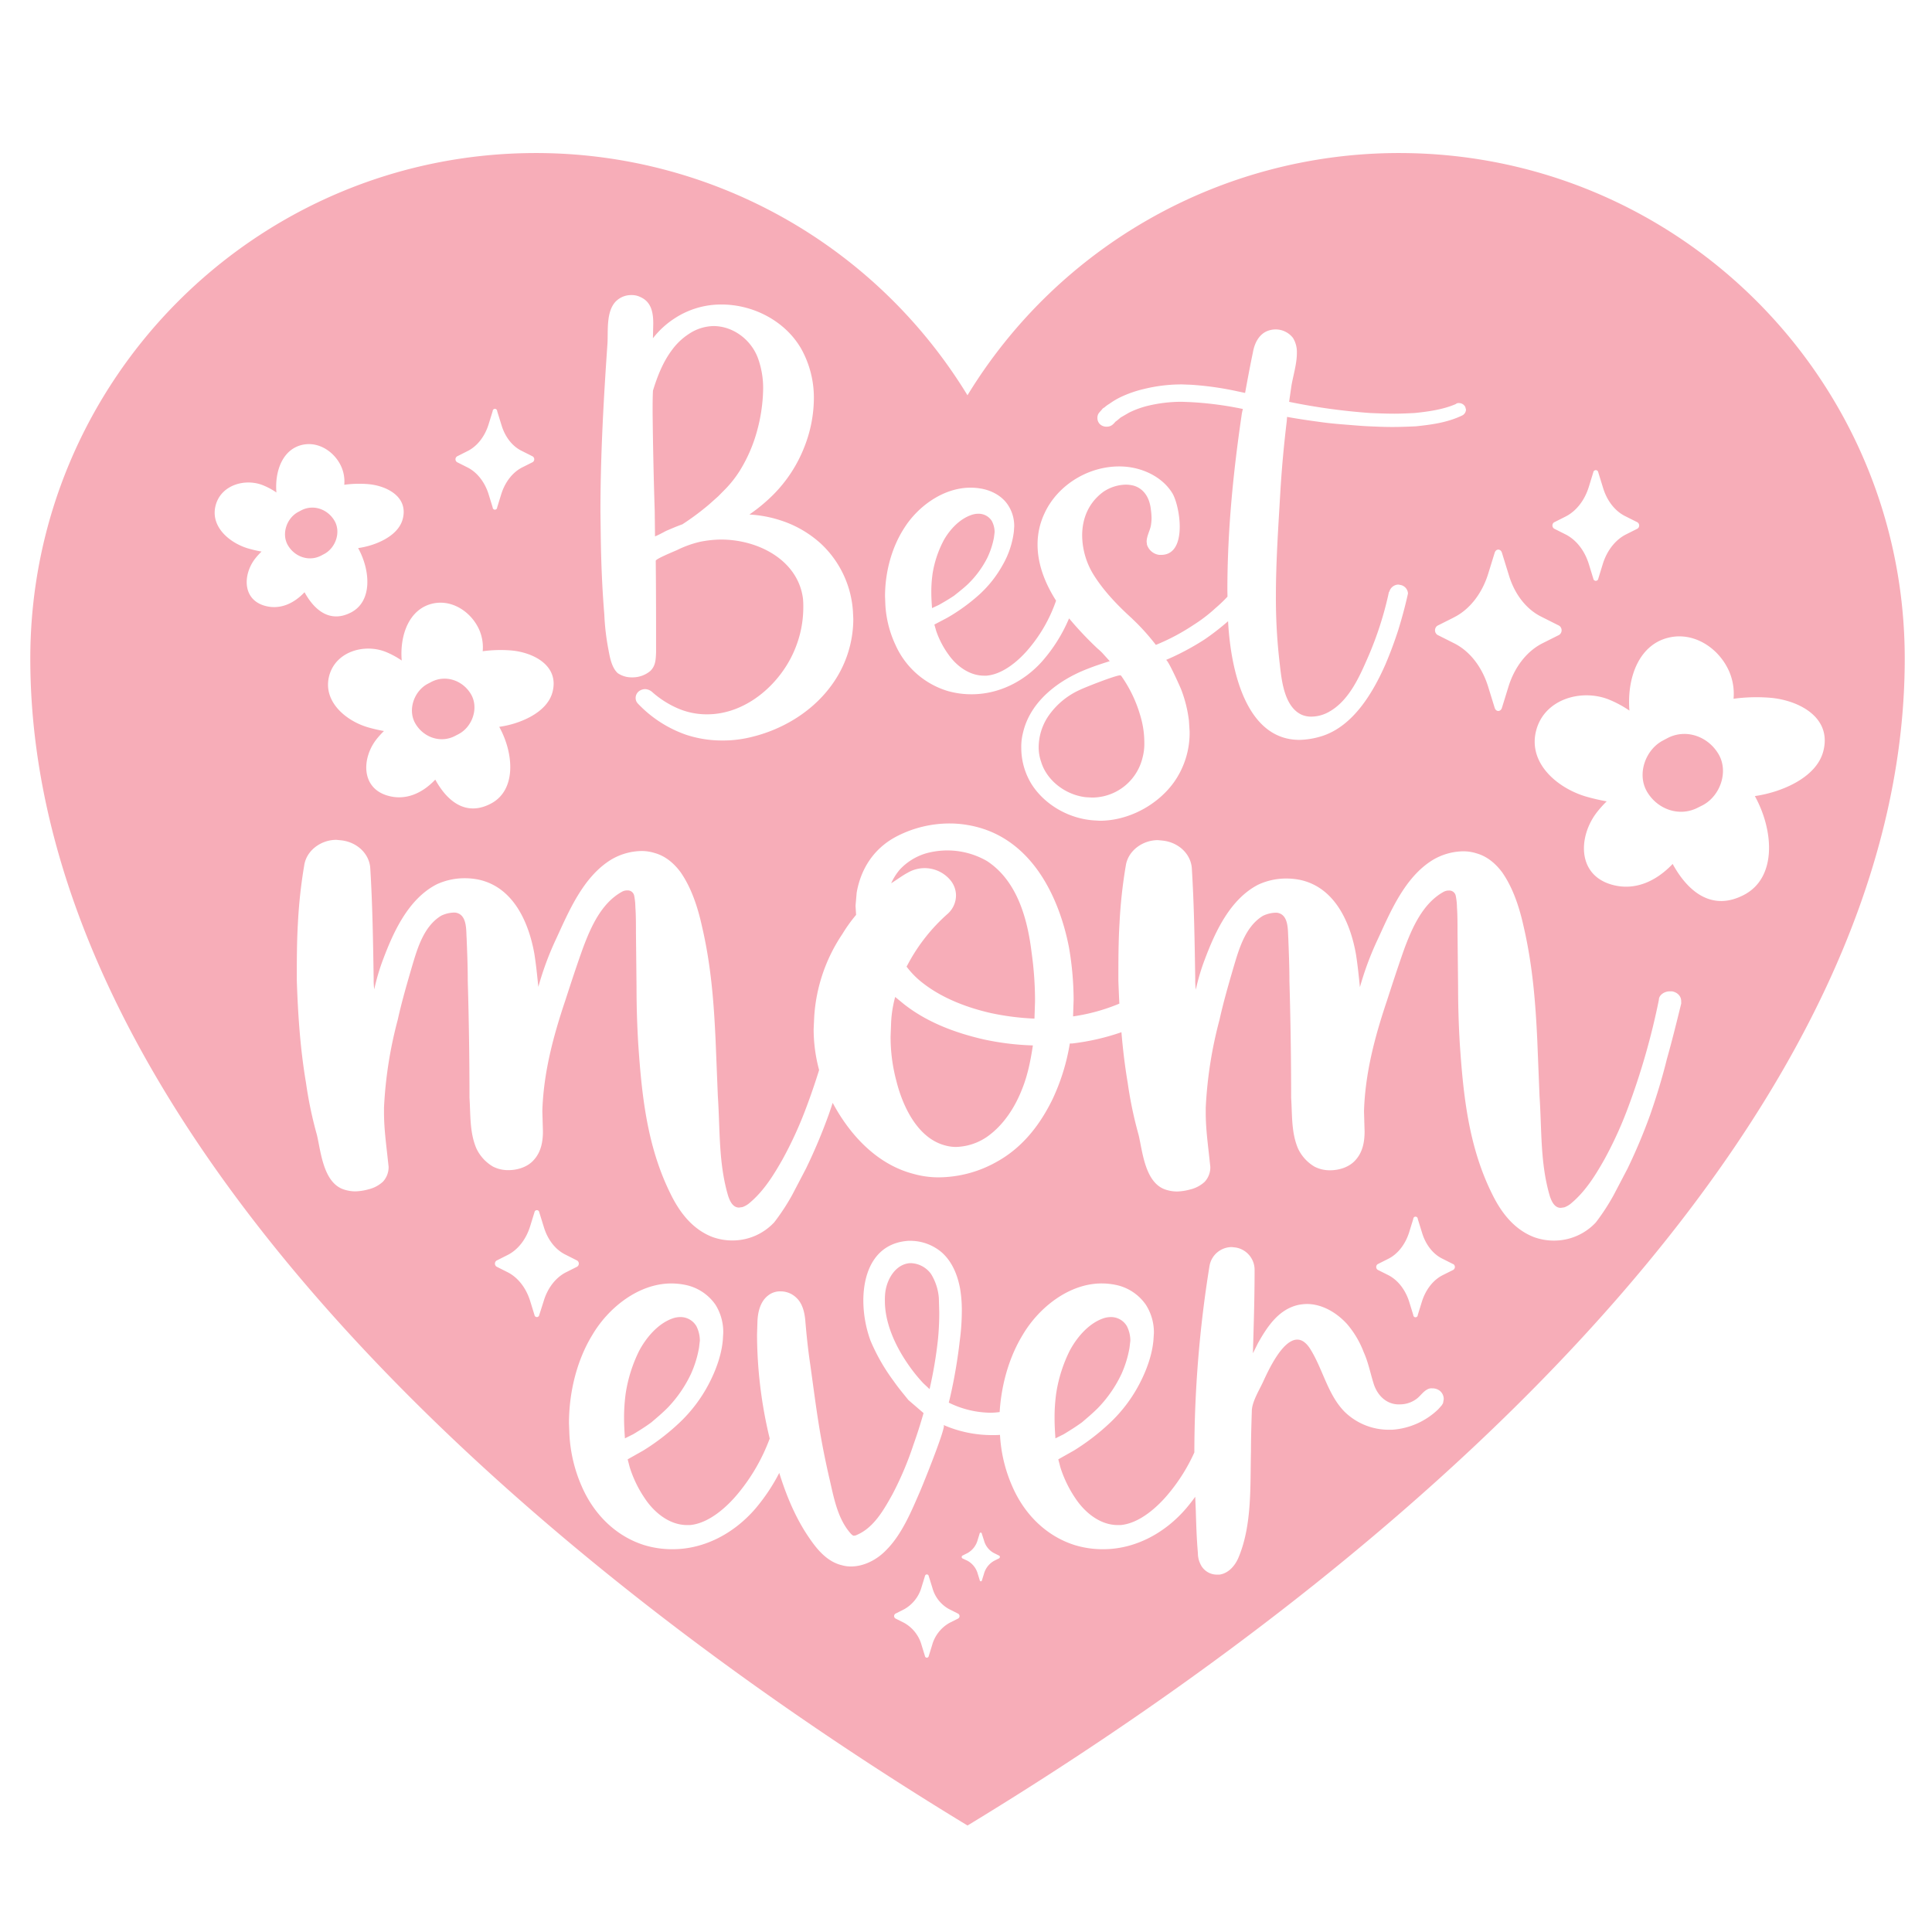 <?xml version="1.0" encoding="UTF-8"?> <svg xmlns="http://www.w3.org/2000/svg" id="Layer_1" data-name="Layer 1" viewBox="0 0 864 864"><defs><style>.cls-1{fill:#f7adb8;}</style></defs><title>Mom</title><path class="cls-1" d="M283.24,641.36l-3.77,1.88c-.19-2.82-.38-5.84-.38-8.85a77.82,77.82,0,0,1,.76-11.49,65,65,0,0,1,6-18.84c3.2-6,8.48-12.24,15.07-14.5a10.63,10.63,0,0,1,3.2-.56,8.22,8.22,0,0,1,7.35,4.14,14.57,14.57,0,0,1,1.51,6.4l-.38,3.21A48.9,48.9,0,0,1,309,614.42a56.66,56.66,0,0,1-10.55,15.26c-2.26,2.26-4.71,4.33-7.16,6.41C288.7,638,286.06,639.66,283.24,641.36ZM143.66,248.44l1.3-.68c5.1-2.68,7.63-9.75,4.62-14.89s-9.43-7.5-14.9-4.62l-1.3.69c-5.1,2.69-7.64,9.76-4.63,14.91S138.17,251.34,143.66,248.44ZM416.4,569.78a11.61,11.61,0,0,0-9-4.89h-.56c-6.41.56-10.17,7.15-10.93,13a29.16,29.16,0,0,0-.18,4c0,9.42,4.33,19.4,10,27.69a72.17,72.17,0,0,0,7.16,9l2.82,2.64a190.45,190.45,0,0,0,3.77-22.42q.57-5.92.56-11.87l-.18-6.4A24,24,0,0,0,416.4,569.78ZM203.57,329.08l1.55-.81c6.09-3.2,9.11-11.64,5.52-17.78s-11.26-8.94-17.79-5.51l-1.56.82c-6.09,3.21-9.12,11.66-5.52,17.8S197,332.54,203.57,329.08ZM469.5,319.3a25.15,25.15,0,0,0-5,14.66,19.77,19.77,0,0,0,1.1,6.74c2.52,8.35,10.87,14.79,20,15.82l2.83.15a23.24,23.24,0,0,0,22.53-17.88,24,24,0,0,0,.79-6.74,41.79,41.79,0,0,0-1.89-12.31,59,59,0,0,0-8.51-17.58L501,302c-2.2,0-16.22,5.57-17.95,6.45A34.12,34.12,0,0,0,469.5,319.3Zm-49.61-48.79c2.36-1.32,4.56-2.63,6.77-4.1,2-1.61,4.09-3.22,6-5a44.14,44.14,0,0,0,8.83-11.87,36.79,36.79,0,0,0,3-9.08l.31-2.49a10.7,10.7,0,0,0-1.26-5,7,7,0,0,0-6.14-3.22,9.47,9.47,0,0,0-2.68.44c-5.51,1.76-9.92,6.59-12.6,11.28a48.13,48.13,0,0,0-5,14.65,57.19,57.19,0,0,0-.63,8.94c0,2.35.16,4.69.32,6.89Zm63.95,365.58c2.45-2.08,4.89-4.15,7.15-6.41a56.22,56.22,0,0,0,10.55-15.26,48.9,48.9,0,0,0,3.58-11.67l.38-3.21a14.57,14.57,0,0,0-1.51-6.4,8.2,8.2,0,0,0-7.34-4.14,10.64,10.64,0,0,0-3.21.56c-6.59,2.26-11.86,8.48-15.07,14.5a65,65,0,0,0-6,18.84,77.82,77.82,0,0,0-.76,11.49c0,3,.19,6,.38,8.85l3.77-1.88C478.56,639.66,481.2,638,483.84,636.09ZM292.93,239.89c1.73-.73,3.31-1.61,5-2.49,2.36-1,4.73-2.05,7.25-2.93a117.51,117.51,0,0,0,12-8.94l4.09-3.66,3.47-3.52a49.6,49.6,0,0,0,6.14-7.91,67.36,67.36,0,0,0,7.56-17.29,75.25,75.25,0,0,0,2.84-19.05,39.23,39.23,0,0,0-2.21-13.62c-3-8.5-11.18-14.66-20-14.66a20.42,20.42,0,0,0-11,3.52,28.59,28.59,0,0,0-7.56,7.18c-4.09,5.42-6.61,12-8.5,18.17-.16,3.22-.16,6.59-.16,9.82.16,14.65.47,29.3.94,43.81ZM441.38,385.06a35.49,35.49,0,0,0-27.45-3.38,26.22,26.22,0,0,0-11.55,7.22,26,26,0,0,0-3.85,6.1c2.57-1.58,4.88-3.39,7.44-4.74a15,15,0,0,1,19.25,3.61,10.82,10.82,0,0,1,2.31,6.55,11.1,11.1,0,0,1-3.6,8.13,80.68,80.68,0,0,0-18,22.81l-.51.91a37.86,37.86,0,0,0,7.7,7.68c8.21,6.32,19,10.61,30,13.1a116,116,0,0,0,19.5,2.48l.25-7.68a154.38,154.38,0,0,0-1.54-21.91C459.6,411.71,455.23,394.1,441.38,385.06Zm410.43-90.51c0,199.22-204.35,391.34-419.13,521.83C217.91,685.89,13.55,493.77,13.55,294.55c0-124.88,101.23-226.11,226.11-226.11a226,226,0,0,1,193,108.33,226,226,0,0,1,193-108.33C750.58,68.44,851.81,169.67,851.81,294.55ZM695,236.41l5.11,2.57c4.77,2.4,8.55,7.21,10.43,13.29l2,6.51a1.12,1.12,0,0,0,2.22,0l2-6.51c1.88-6.08,5.66-10.89,10.43-13.29l5.11-2.57a1.7,1.7,0,0,0,0-2.82l-5.59-2.81c-4.46-2.24-8-6.75-9.76-12.44l-2.2-7.12a1.12,1.12,0,0,0-2.22,0l-2,6.5c-1.88,6.09-5.66,10.9-10.43,13.3L695,233.59A1.7,1.7,0,0,0,695,236.41Zm-44.72,39.66-7.44,3.74a2.48,2.48,0,0,0,0,4.12l7.44,3.74c7,3.5,12.47,10.52,15.22,19.4l2.93,9.48c.58,1.87,2.66,1.87,3.24,0l2.93-9.48c2.75-8.87,8.26-15.9,15.22-19.4l7.45-3.74a2.49,2.49,0,0,0,0-4.12l-8.15-4.1c-6.51-3.27-11.67-9.84-14.24-18.14l-3.21-10.38c-.58-1.87-2.66-1.87-3.24,0l-2.93,9.48C662.72,265.54,657.21,272.57,650.25,276.07ZM395.79,266.7l.15,3.81a48.78,48.78,0,0,0,4.57,18,37.45,37.45,0,0,0,23.31,20.51,38.77,38.77,0,0,0,10.71,1.46c12,0,23.16-5.56,31.19-14.36a70.65,70.65,0,0,0,12.37-19.58,156.26,156.26,0,0,0,12.83,13.58,23.94,23.94,0,0,1,2.05,1.9l3.31,3.66c-3.15,1-6.46,2.06-9.77,3.37-13.39,5.13-25.83,14.8-29,28.58a25,25,0,0,0-.79,6.88,31,31,0,0,0,4.57,16.12c5.83,9.23,16.7,15.53,28,16.26l2.52.15c13.23,0,26.15-7.33,33.23-17.29A38.07,38.07,0,0,0,532,327.07l-.31-4.84a58.11,58.11,0,0,0-3.47-13.91c-.47-1.18-5.82-13.19-6.77-13.19a114.82,114.82,0,0,0,17.33-9.23,112.19,112.19,0,0,0,10.42-8.09c1.28,23.91,8.84,53.07,31.95,53.07a36.13,36.13,0,0,0,9.76-1.61c14.34-4.4,23.16-19.78,28.51-31.8,2.21-5.13,4.1-10.25,5.83-15.53,1.58-5.13,3-10.25,4.25-15.82l.16-.74a4.11,4.11,0,0,0-3.46-3.8l-.79-.15a4.27,4.27,0,0,0-4.1,3.22h-.15a154.11,154.11,0,0,1-9.61,29.75c-3.78,8.64-8.51,19.34-17.64,24.17a16.35,16.35,0,0,1-7.41,1.91,10.58,10.58,0,0,1-4.72-1c-7.56-3.81-8.66-15.53-9.45-22.42a249.36,249.36,0,0,1-1.74-30.62c0-15.53,1.11-31.21,2-46.74q.95-15.6,2.84-31.21l.16-2.05c5.51,1,10.86,1.76,16.38,2.49,3.3.44,6.77.73,10.23,1s6.78.58,10.24.73,6.78.29,10.24.29,6.93-.14,10.4-.29c6.93-.73,14-1.61,20.79-4.84a3.06,3.06,0,0,0,1.73-2.63l-.31-1.18a3.14,3.14,0,0,0-2.84-1.75,1.84,1.84,0,0,0-1.42.44c-5.35,2.34-12,3.37-18.43,4-3,.15-6,.3-9,.3-3.63,0-7.25-.15-10.87-.3a276,276,0,0,1-36.23-5l.95-6.59c.63-4.4,2.52-10.11,2.52-15.24a12.06,12.06,0,0,0-1.74-6.74,9.83,9.83,0,0,0-7.87-3.81,10.07,10.07,0,0,0-4.57,1.17c-3.31,1.91-4.88,5.57-5.51,9.23-1.26,6-2.37,12-3.47,18l-3.46-.73a138.53,138.53,0,0,0-20.8-2.93l-3.93-.15A70.72,70.72,0,0,0,511.4,174a51.34,51.34,0,0,0-10.4,3.66,33.21,33.21,0,0,0-4.88,2.93,12,12,0,0,0-2.2,1.61c-1.11.59-.95.88-1.74,1.61l-.63.74a3.49,3.49,0,0,0-.78,2.34,3.8,3.8,0,0,0,1.26,2.93,4.22,4.22,0,0,0,2.83,1c1.89,0,2.84-.88,3.94-2.2l.79-.59,1.57-1.32,3.78-2.19a41.47,41.47,0,0,1,8.51-3.08,64.63,64.63,0,0,1,15.12-1.76l3.78.15a153.56,153.56,0,0,1,23.47,3.07,23,23,0,0,0-.63,3.23c-3.78,25.78-6.3,51.72-6.3,77.8l.05,2.9a66.1,66.1,0,0,1-5.41,5.16,67.62,67.62,0,0,1-9.76,7.47,95.07,95.07,0,0,1-16.86,8.94,102.12,102.12,0,0,0-8.34-9.53L506,276.37c-6.3-5.71-12.44-12.16-16.85-19.19a33.88,33.88,0,0,1-5.2-17.73c0-7.33,2.68-14.5,9.45-19.49a18.52,18.52,0,0,1,9.93-3.22,14.48,14.48,0,0,1,3.62.44c5,1.46,7.25,6,7.72,10.7a28.68,28.68,0,0,1,.31,4,21.8,21.8,0,0,1-.31,3.22c-.47,2.35-1.89,4.69-1.89,7.18l.16,1.32a6.63,6.63,0,0,0,5.51,4.55h.79c6.3,0,8.34-6,8.34-12.61,0-6-1.73-12.6-3.46-15.23-4.73-7.48-14.18-11.72-23.47-11.72h-.47c-14.34.14-27.57,8.93-33.08,21A32.47,32.47,0,0,0,464,243.55c0,8.79,3.36,17.36,8.28,25.07a67.13,67.13,0,0,1-13,22.41c-4.25,4.83-11,10.55-18.11,11.13h-1.1c-6.62,0-12.29-4.39-15.75-9.23a40.07,40.07,0,0,1-5.67-10.84l-.79-2.79,5.83-3.07a83.43,83.43,0,0,0,14-10.11,51.51,51.51,0,0,0,10.72-13.48,39.5,39.5,0,0,0,5-14.95l.15-2.34a16.87,16.87,0,0,0-3-9.82c-2.52-3.66-6.93-6.15-11.66-7a27.68,27.68,0,0,0-4.88-.44c-12.28,0-23.62,8.5-29.61,18C398.62,245,395.79,256.15,395.79,266.7ZM268.52,228.9l.15,11.43c.16,11.43.63,23,1.58,34.43a107.62,107.62,0,0,0,1.89,16c.63,3.37,1.42,7.77,4.09,10.26a10.93,10.93,0,0,0,6.31,1.9h.63a12.42,12.42,0,0,0,7.56-2.78c2.52-2.34,2.52-5.27,2.67-8.35,0-13.77,0-27.4-.15-41,0-.88,8.34-4.25,9.6-4.83a46.78,46.78,0,0,1,10.24-3.67,49.32,49.32,0,0,1,9.3-1c17,0,34.49,9.38,36.7,26.37a37.64,37.64,0,0,1,.15,4.11A48.82,48.82,0,0,1,355.62,290c-6.14,15.38-21.58,29.45-39.38,29.45a32.52,32.52,0,0,1-13.07-2.64,42.87,42.87,0,0,1-11.66-7.47,5.14,5.14,0,0,0-3-1.17,4.73,4.73,0,0,0-2.83,1,3.8,3.8,0,0,0-1.42,2.93,3.61,3.61,0,0,0,1.1,2.64,54.35,54.35,0,0,0,21.26,13.78,51,51,0,0,0,16.23,2.63,52.21,52.21,0,0,0,10.71-1c15.28-3.08,29.3-11.43,38.12-23.45a50.31,50.31,0,0,0,9.92-29.89l-.16-3.37a45.44,45.44,0,0,0-14-30,48.89,48.89,0,0,0-18.74-10.85,54.3,54.3,0,0,0-13.55-2.49l.79-.58a75.31,75.31,0,0,0,9.93-8.35,62.39,62.39,0,0,0,14-21.69,60,60,0,0,0,4.1-21.1,45,45,0,0,0-5.67-22.42c-7.09-12.3-21.27-19.78-35.6-19.78a37.78,37.78,0,0,0-20.95,6.16,39,39,0,0,0-9.76,8.94l.15-6.6c0-4.69-.78-9.52-5.51-11.72a8.67,8.67,0,0,0-4.25-1,9.62,9.62,0,0,0-7.09,2.94c-4.25,4.54-3.31,12.89-3.62,18.6C269.93,178.5,268.52,203.7,268.52,228.9Zm-64.08-22.19,4.62,2.32c4.32,2.17,7.74,6.54,9.45,12l1.82,5.9a1,1,0,0,0,2,0l1.82-5.89c1.71-5.51,5.13-9.88,9.46-12.05l4.62-2.32a1.54,1.54,0,0,0,0-2.56l-5.06-2.55c-4.05-2-7.25-6.11-8.84-11.26l-2-6.45a1,1,0,0,0-2,0l-1.82,5.89c-1.71,5.51-5.13,9.87-9.45,12l-4.62,2.33A1.54,1.54,0,0,0,204.44,206.71Zm-24.79,88.68a37.48,37.48,0,0,0-7.49-4c-9.44-3.55-21.83,0-24.85,10.51-3.29,11.52,7.14,20.35,17.08,23.31a68.75,68.75,0,0,0,7.32,1.71,38.38,38.38,0,0,0-3.48,3.86c-6.35,8.28-6.86,21.47,5,25,8.11,2.42,15.62-1,21.43-7.14,5.38,9.84,13.82,16.57,24.9,10.72,11.38-6,10.32-22.31,3.7-34.32,8.76-1.18,21.27-6.09,23.79-15.42,3.21-11.92-8.47-17.83-18.29-18.72a59.65,59.65,0,0,0-12.89.33,19.64,19.64,0,0,0-1.49-9.44c-3.36-7.74-11.62-13.6-20.27-12C183.09,271.87,178.7,283.84,179.65,295.39Zm-43.46-30.54c4.51,8.25,11.58,13.88,20.87,9,9.52-5,8.64-18.69,3.1-28.75,7.33-1,17.81-5.09,19.92-12.91,2.69-10-7.09-14.94-15.32-15.68a49.94,49.94,0,0,0-10.8.28,16.38,16.38,0,0,0-1.25-7.91c-2.81-6.49-9.73-11.39-17-10.05-9.22,1.71-12.9,11.73-12.1,21.41a31.12,31.12,0,0,0-6.28-3.34c-7.9-3-18.28,0-20.81,8.8-2.76,9.66,6,17,14.31,19.53a55.94,55.94,0,0,0,6.13,1.43,31.87,31.87,0,0,0-2.92,3.24c-5.31,6.93-5.75,18,4.19,20.95C125,272.86,131.33,270,136.19,264.85Zm117,304.09,4.93-2.48a1.64,1.64,0,0,0,0-2.73L252.73,561c-4.32-2.17-7.74-6.52-9.44-12l-2.13-6.88a1.08,1.08,0,0,0-2.14,0l-1.94,6.28c-1.82,5.88-5.47,10.53-10.08,12.85l-4.93,2.48a1.63,1.63,0,0,0,0,2.73l4.93,2.48c4.61,2.32,8.26,7,10.08,12.84l1.94,6.29a1.08,1.08,0,0,0,2.14,0l2-6.28C244.93,575.91,248.58,571.26,253.19,568.94ZM428.56,721.68l-4.21-2.12a15.35,15.35,0,0,1-7.36-9.39l-1.66-5.36a.85.85,0,0,0-1.68,0l-1.51,4.9a16.4,16.4,0,0,1-7.87,10l-3.85,1.94a1.28,1.28,0,0,0,0,2.13l3.85,1.93a16.4,16.4,0,0,1,7.87,10l1.51,4.9a.85.85,0,0,0,1.68,0l1.52-4.9a16.38,16.38,0,0,1,7.86-10l3.85-1.93A1.28,1.28,0,0,0,428.56,721.68Zm18.24-26-2.45-1.22a9,9,0,0,1-4.27-5.45l-1-3.12a.49.49,0,0,0-1,0l-.88,2.85a9.53,9.53,0,0,1-4.56,5.82l-2.24,1.12a.75.75,0,0,0,0,1.24L432.7,698a9.53,9.53,0,0,1,4.56,5.82l.88,2.85a.49.49,0,0,0,1,0l.89-2.85a9.5,9.5,0,0,1,4.56-5.82l2.24-1.12A.75.75,0,0,0,446.8,695.63Zm198.84-69.9a4.75,4.75,0,0,0-1.7-3.77,5.27,5.27,0,0,0-3.39-1.13,3.69,3.69,0,0,0-2.07.38c-1.89.94-3,2.63-4.52,3.95a12.38,12.38,0,0,1-7.91,2.83,10.34,10.34,0,0,1-3.39-.38c-4.15-1.13-7-4.71-8.29-8.66-1.51-4.71-2.45-9.8-4.52-14.32A42.37,42.37,0,0,0,602.31,592c-4.7-5.09-11.11-8.85-17.89-8.85a24.15,24.15,0,0,0-3.58.37c-9,1.89-14.13,9.8-18.27,17.14l-2.26,4.53c.38-13.19.75-24.87.75-37.3a10.1,10.1,0,0,0-8.47-10l-1.7-.19a10.12,10.12,0,0,0-10,8.48,526.5,526.5,0,0,0-6.77,83.36,80.24,80.24,0,0,1-11.31,18.16c-5.09,6.22-13.19,13.56-21.66,14.31h-1.32c-7.91,0-14.69-5.65-18.84-11.86a53.31,53.31,0,0,1-6.78-13.94l-.94-3.58,7-3.95a100.19,100.19,0,0,0,16.76-13,65.71,65.71,0,0,0,12.81-17.33c3-5.84,5.46-12.62,6-19.21l.19-3a22.87,22.87,0,0,0-3.58-12.62,21.62,21.62,0,0,0-13.94-9,31.22,31.22,0,0,0-5.84-.56c-14.69,0-28.25,10.92-35.41,23.17-6.12,10.08-9.47,22.33-10.21,34.35a32.58,32.58,0,0,1-4.11.3,43.05,43.05,0,0,1-18.64-4.52l.56-2.26a228.22,228.22,0,0,0,4.33-25.24,102.47,102.47,0,0,0,.94-13.18,58.2,58.2,0,0,0-.75-10.17c-1.13-6.22-3.58-12.25-8.29-16.39A21.69,21.69,0,0,0,407,554.9h-.76c-14.88,1-20.15,13.75-20.15,26.75a53.16,53.16,0,0,0,3.2,17.89,86.57,86.57,0,0,0,10.36,18.09c2.07,3,4.33,5.65,6.59,8.47l6.78,5.84q-2,7.06-4.52,14.13a145.42,145.42,0,0,1-9.41,22.22c-3.77,6.79-8.29,14.88-15.83,18.09a2.66,2.66,0,0,1-1.31.37h-.38a4.51,4.51,0,0,1-1.13-.94c-6.22-7-7.72-17.14-9.8-25.8-4.33-19.22-5.46-29.39-8.28-49.73-1-6.59-1.7-13.37-2.26-20.15-.38-3.58-1.32-7.35-4-9.8a10,10,0,0,0-7-2.82,8.54,8.54,0,0,0-5.65,1.88c-3.39,2.64-4.52,7.16-4.71,11.49l-.19,6a199.82,199.82,0,0,0,5.28,44.83l.39,1.61a84.32,84.32,0,0,1-14,24.38c-5.08,6.22-13.18,13.56-21.66,14.31h-1.31c-7.92,0-14.7-5.65-18.84-11.86a53,53,0,0,1-6.78-13.94l-.94-3.58,7-3.95a100.6,100.6,0,0,0,16.76-13,65.71,65.71,0,0,0,12.81-17.33c3-5.84,5.46-12.62,6-19.21l.18-3A23,23,0,0,0,320,583.53a21.62,21.62,0,0,0-13.94-9,31.3,31.3,0,0,0-5.84-.56c-14.69,0-28.26,10.92-35.41,23.17-7,11.49-10.36,25.8-10.36,39.36l.19,4.9a66.06,66.06,0,0,0,5.46,23.17c5.27,12.24,14.88,22.22,27.87,26.37a43.07,43.07,0,0,0,12.81,1.88c14.32,0,27.69-7.16,37.3-18.46a84.73,84.73,0,0,0,10.41-15.66c3.22,10.33,7.42,20.45,13.51,29.22,3.58,5.28,8.1,10.55,14.5,12.06a14.62,14.62,0,0,0,4,.56c5.84,0,11.68-3,15.82-7.34,6.78-6.78,10.93-16.58,14.69-25.24,1.13-2.45,11.12-27.13,11.12-30.33l-.19-.37a54.09,54.09,0,0,0,21.85,4.52c1.15,0,2.29,0,3.41-.1a65.86,65.86,0,0,0,5.44,22.89c5.27,12.24,14.88,22.22,27.88,26.37a43,43,0,0,0,12.8,1.88c14.32,0,27.69-7.16,37.3-18.46,1.38-1.63,2.67-3.31,3.9-5q.1,3,.24,6c.19,6.41.38,12.81.95,19.22a10.87,10.87,0,0,0,1.13,4.89,8.1,8.1,0,0,0,7.34,4.71h1.13c4.15-.56,7.16-4.14,8.67-7.91,6-14.5,5.08-31.83,5.46-47.28,0-6,.19-11.86.38-17.89,0-4,3.2-9.23,4.89-12.81,2.26-4.9,8.67-19.21,15.45-19.21,1.88,0,3.77,1.13,5.65,3.95,5.84,9.23,7.91,20.72,15.63,28.45a28.27,28.27,0,0,0,19.78,7.91h1.32a32.87,32.87,0,0,0,20.72-9.23l1.5-1.7.57-.94Zm4.3-60.42-5.06-2.55c-4-2-7.25-6.11-8.85-11.26l-2-6.45a1,1,0,0,0-2,0l-1.82,5.89c-1.71,5.51-5.13,9.87-9.45,12l-4.63,2.33a1.54,1.54,0,0,0,0,2.56l4.63,2.32c4.32,2.17,7.74,6.54,9.45,12l1.82,5.89a1,1,0,0,0,2,0l1.82-5.89c1.71-5.51,5.13-9.88,9.45-12l4.63-2.32A1.54,1.54,0,0,0,649.94,565.31ZM751.83,447.62c0-2-1.54-3.83-4.11-4.29h-1c-2.31,0-4.87,1.58-4.87,3.84A318,318,0,0,1,728,495.51a175.41,175.41,0,0,1-10.51,23c-3.85,6.78-8.22,14-14.63,19.43a10,10,0,0,1-3.33,2l-1.54.22c-2.83,0-4.11-2.93-4.88-5.19-4.36-14.68-3.59-29.59-4.62-44.72l-1-24.84c-.77-16.72-2.06-33.65-6.16-51.27-1.8-8.13-4.62-16.94-9.49-23.94-2.83-3.84-6.67-7.23-11.55-8.58a19.3,19.3,0,0,0-6.16-.91,27.41,27.41,0,0,0-13.34,3.84c-12.57,7.68-19,23.27-24.63,35.46a136.6,136.6,0,0,0-8,21.46c-.51-5-1-9.94-1.8-14.91-2.31-12.87-8.72-29.36-24.63-33a31,31,0,0,0-6.41-.68,29.68,29.68,0,0,0-12.57,2.71c-12.83,6.55-19.5,21.68-23.86,33.2a93.54,93.54,0,0,0-4.11,13.78,27.74,27.74,0,0,1-.26-4.52c-.25-16.49-.51-33.43-1.54-49.91-.51-6.1-5.64-11.3-12.82-12.2l-2.31-.23c-6.93,0-13.34,4.75-14.37,11.3a218.48,218.48,0,0,0-2.82,25.74c-.52,8.59-.52,17.17-.52,25.75.12,3.44.27,6.89.44,10.33a85.18,85.18,0,0,1-20.7,5.71l.25-7.46a140.65,140.65,0,0,0-2.05-23.26c-4.36-22.58-16.93-50.14-45.41-54.88a47.53,47.53,0,0,0-8-.68,51.41,51.41,0,0,0-23.86,5.87c-10.26,5.42-15.9,14.68-17.7,25.07l-.51,5.87.25,4.07a67.54,67.54,0,0,0-6.15,8.58,74.5,74.5,0,0,0-12.58,37l-.25,5.42a69.89,69.89,0,0,0,2.44,18.38q-2.65,8.55-5.78,16.86a175.46,175.46,0,0,1-10.52,23c-3.85,6.78-8.21,14-14.62,19.43a10,10,0,0,1-3.34,2l-1.54.22c-2.82,0-4.1-2.93-4.87-5.19-4.36-14.68-3.59-29.59-4.62-44.72l-1-24.84c-.77-16.72-2-33.65-6.15-51.27-1.8-8.13-4.62-16.94-9.5-23.94-2.82-3.84-6.67-7.23-11.54-8.58a19.34,19.34,0,0,0-6.16-.91,27.38,27.38,0,0,0-13.34,3.84c-12.57,7.68-19,23.27-24.63,35.46a135.61,135.61,0,0,0-7.95,21.46c-.52-5-1-9.94-1.8-14.91-2.31-12.87-8.72-29.36-24.63-33a31.06,31.06,0,0,0-6.42-.68,29.72,29.72,0,0,0-12.57,2.71c-12.83,6.55-19.5,21.68-23.86,33.2a93.48,93.48,0,0,0-4.1,13.78,27.74,27.74,0,0,1-.26-4.52c-.26-16.49-.51-33.43-1.54-49.91-.51-6.1-5.64-11.3-12.83-12.2l-2.31-.23c-6.92,0-13.34,4.75-14.36,11.3a220.64,220.64,0,0,0-2.83,25.74c-.51,8.59-.51,17.17-.51,25.75.51,15.36,1.54,30.72,4.11,45.85a178.93,178.93,0,0,0,4.87,23.26c1.8,7.46,2.82,21.91,12.57,24.62a16.41,16.41,0,0,0,4.62.68,24.11,24.11,0,0,0,5.9-.91,14.41,14.41,0,0,0,6.42-3.38,9.5,9.5,0,0,0,2.56-6.78l-.25-2.26c-.77-7.45-1.8-14.45-1.8-21.91v-2.25a186.82,186.82,0,0,1,6.16-39.3c1.79-8.13,4.1-16,6.41-23.94,2.31-7.68,5.13-17.84,13.09-22.59a14.32,14.32,0,0,1,5.38-1.35h.77c5.39.67,4.88,7.68,5.13,11.29.26,6.55.52,12.87.52,19.42q.76,26.08.77,52.17c.51,7.46,0,15.36,3.08,22.59a18.49,18.49,0,0,0,7.44,8.13,14.73,14.73,0,0,0,6.92,1.58c4.37,0,8.73-1.58,11.29-4.52,3.34-3.61,4.11-8.35,4.11-12.87l-.26-9c.51-17.17,4.88-33.43,10.26-49.47,2.57-7.9,5.14-15.8,8-23.71,3.33-8.81,7.95-19.65,17.19-24.84a4.77,4.77,0,0,1,2.56-.68,2.92,2.92,0,0,1,3.08,2.48,27.36,27.36,0,0,1,.51,5c.26,3.39.26,7.46.26,11.3l.26,24.61c0,8.36.25,16.72.77,25.3,1.54,22.58,3.85,45.62,14.37,66.85,3.84,7.91,9.49,15.81,18.72,19.42a26.12,26.12,0,0,0,9,1.58,25.47,25.47,0,0,0,18.73-8.13,95.9,95.9,0,0,0,8-12.19l6.15-11.75a246.07,246.07,0,0,0,10.27-24.39c.58-1.68,1.15-3.38,1.71-5.08,7.23,13.52,19.14,27.3,36,31.73a41.21,41.21,0,0,0,11.81,1.58,53.46,53.46,0,0,0,25.65-7c11.8-6.55,19.5-16.94,24.89-28a94.15,94.15,0,0,0,7.7-24.85h1a104.25,104.25,0,0,0,22.08-5.05c.64,7.6,1.54,15.16,2.81,22.67a180.61,180.61,0,0,0,4.87,23.26c1.8,7.46,2.83,21.91,12.58,24.62a16.29,16.29,0,0,0,4.61.68,24,24,0,0,0,5.9-.91,14.41,14.41,0,0,0,6.42-3.38,9.5,9.5,0,0,0,2.56-6.78l-.25-2.26c-.77-7.45-1.8-14.45-1.8-21.91v-2.25a187.47,187.47,0,0,1,6.16-39.3c1.8-8.13,4.1-16,6.41-23.94,2.31-7.68,5.14-17.84,13.09-22.59a14.37,14.37,0,0,1,5.39-1.35H571c5.38.67,4.87,7.68,5.13,11.29.25,6.55.51,12.87.51,19.42q.76,26.08.77,52.17c.51,7.46,0,15.36,3.08,22.59a18.49,18.49,0,0,0,7.44,8.13,14.74,14.74,0,0,0,6.93,1.58c4.36,0,8.72-1.58,11.29-4.52,3.33-3.61,4.1-8.35,4.1-12.87l-.26-9c.52-17.17,4.88-33.43,10.27-49.47,2.56-7.9,5.13-15.8,7.95-23.71,3.34-8.81,8-19.65,17.19-24.84a4.78,4.78,0,0,1,2.57-.68,2.91,2.91,0,0,1,3.07,2.48,27.3,27.3,0,0,1,.52,5c.25,3.39.25,7.46.25,11.3l.26,24.61c0,8.36.26,16.72.77,25.3,1.54,22.58,3.85,45.62,14.37,66.85,3.85,7.91,9.49,15.81,18.73,19.42a26.12,26.12,0,0,0,9,1.58,25.51,25.51,0,0,0,18.73-8.13,96.87,96.87,0,0,0,7.95-12.19l6.16-11.75A248.37,248.37,0,0,0,738,498.44c2.82-8.13,5.39-16.49,7.44-24.84,2.31-8.13,4.36-16.49,6.42-24.85Zm63.51-111.49c4.12-15.32-10.89-22.93-23.51-24.07a76.5,76.5,0,0,0-16.58.43,25.17,25.17,0,0,0-1.92-12.14c-4.32-10-14.93-17.48-26.06-15.42-14.16,2.62-19.8,18-18.58,32.85a49.3,49.3,0,0,0-9.63-5.12c-12.13-4.55-28.07,0-31.94,13.52-4.24,14.82,9.17,26.16,22,30a91.12,91.12,0,0,0,9.41,2.19,47.75,47.75,0,0,0-4.48,5c-8.16,10.64-8.83,27.6,6.42,32.16,10.44,3.11,20.09-1.33,27.55-9.17,6.92,12.65,17.77,21.3,32,13.78,14.62-7.73,13.27-28.69,4.76-44.13C796,354.44,812.1,348.13,815.34,336.13ZM404.18,449l-3.85-3.16a52.77,52.77,0,0,0-1.8,11.06l-.25,6.55a75.76,75.76,0,0,0,2.56,19.88c2.57,10.39,9,25.52,21.81,28.91a18.24,18.24,0,0,0,4.88.68,25.66,25.66,0,0,0,13.85-4.52c7.44-5.2,12.57-13.33,15.65-21.23,2.57-6.32,3.85-12.87,4.88-19.65a120.52,120.52,0,0,1-22.07-2.71C427,461.85,414.44,457.11,404.18,449ZM745.66,330.11l-2,1.06c-7.83,4.12-11.72,15-7.1,22.88s14.47,11.5,22.89,7.05l2-1c7.82-4.12,11.71-15,7.08-22.86S754.05,325.7,745.66,330.11Z"></path></svg> 
